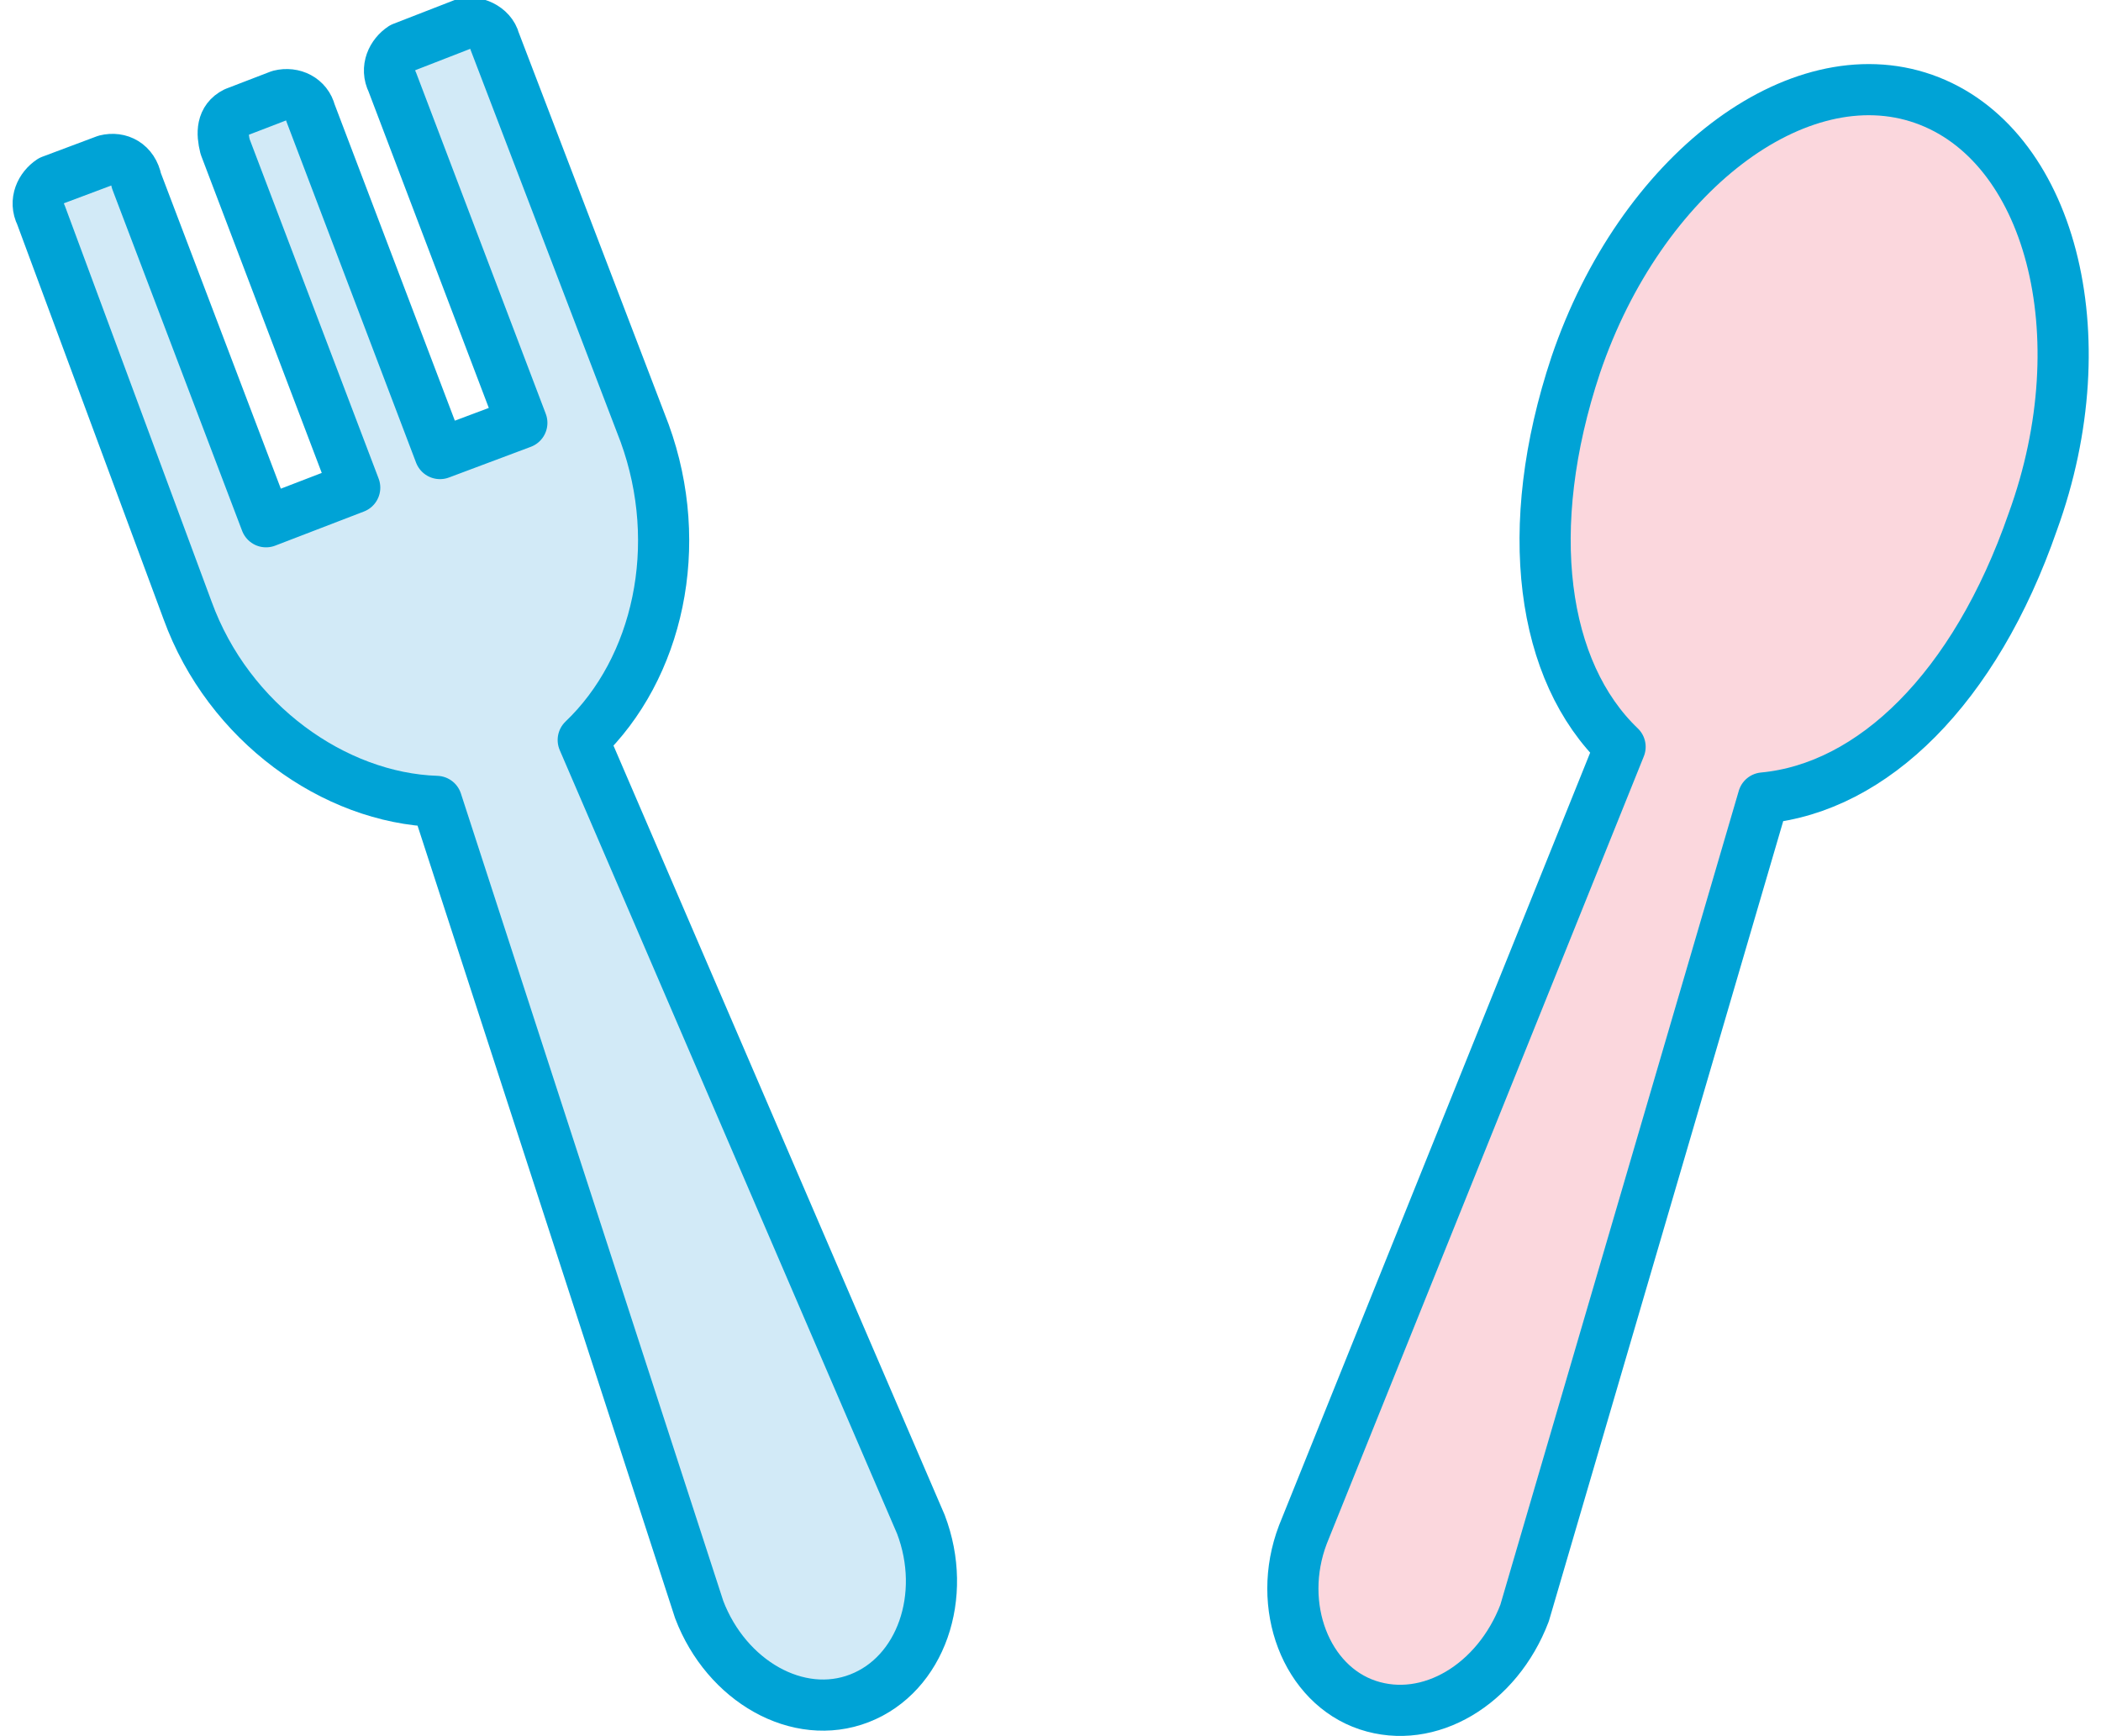 <?xml version="1.0" encoding="utf-8"?>
<!-- Generator: Adobe Illustrator 21.0.0, SVG Export Plug-In . SVG Version: 6.00 Build 0)  -->
<svg version="1.1" id="レイヤー_1" xmlns="http://www.w3.org/2000/svg" xmlns:xlink="http://www.w3.org/1999/xlink" x="0px"
	 y="0px" width="61.6px" height="50.9px" viewBox="0 0 61.6 50.9" style="enable-background:new 0 0 61.6 50.9;"
	 xml:space="preserve">
<style type="text/css">
	.st0{fill:#FBD7DD;stroke:#00A3D6;stroke-width:1.5;stroke-linecap:round;stroke-linejoin:round;stroke-miterlimit:10;}
	.st1{fill:#D2EAF7;stroke:#00A3D6;stroke-width:1.5;stroke-linecap:round;stroke-linejoin:round;stroke-miterlimit:10;}
</style>
<g>
	<path class="st0" d="M40.1,50c-1.8-0.6-2.7-2.9-1.9-5l9.3-23.1c-2.3-2.2-2.9-6.4-1.3-11.2c1.9-5.6,6.5-9.1,10.2-7.8
		c3.7,1.3,5.2,6.9,3.2,12.4c-1.7,4.9-4.7,7.8-7.9,8.1l-7,23.9C43.9,49.4,41.9,50.6,40.1,50L40.1,50z"/>
	<path class="st1" d="M25.2,49.8c-1.8,0.7-3.9-0.5-4.7-2.6l-7.7-23.7c-3-0.1-6.1-2.3-7.3-5.6L1.2,6.3c-0.2-0.4,0-0.8,0.3-1l1.6-0.6
		C3.5,4.6,3.9,4.8,4,5.3l3.8,10l2.6-1l-3.8-10C6.5,3.9,6.5,3.5,6.9,3.3l1.3-0.5c0.4-0.1,0.8,0.1,0.9,0.5l3.8,10l2.4-0.9l-3.8-10
		c-0.2-0.4,0-0.8,0.3-1l1.8-0.7c0.3-0.1,0.8,0.1,0.9,0.5l4.4,11.5c1.2,3.3,0.4,6.9-1.8,9L27,44.7C27.8,46.8,27,49.1,25.2,49.8
		L25.2,49.8z"/>
</g>
</svg>
